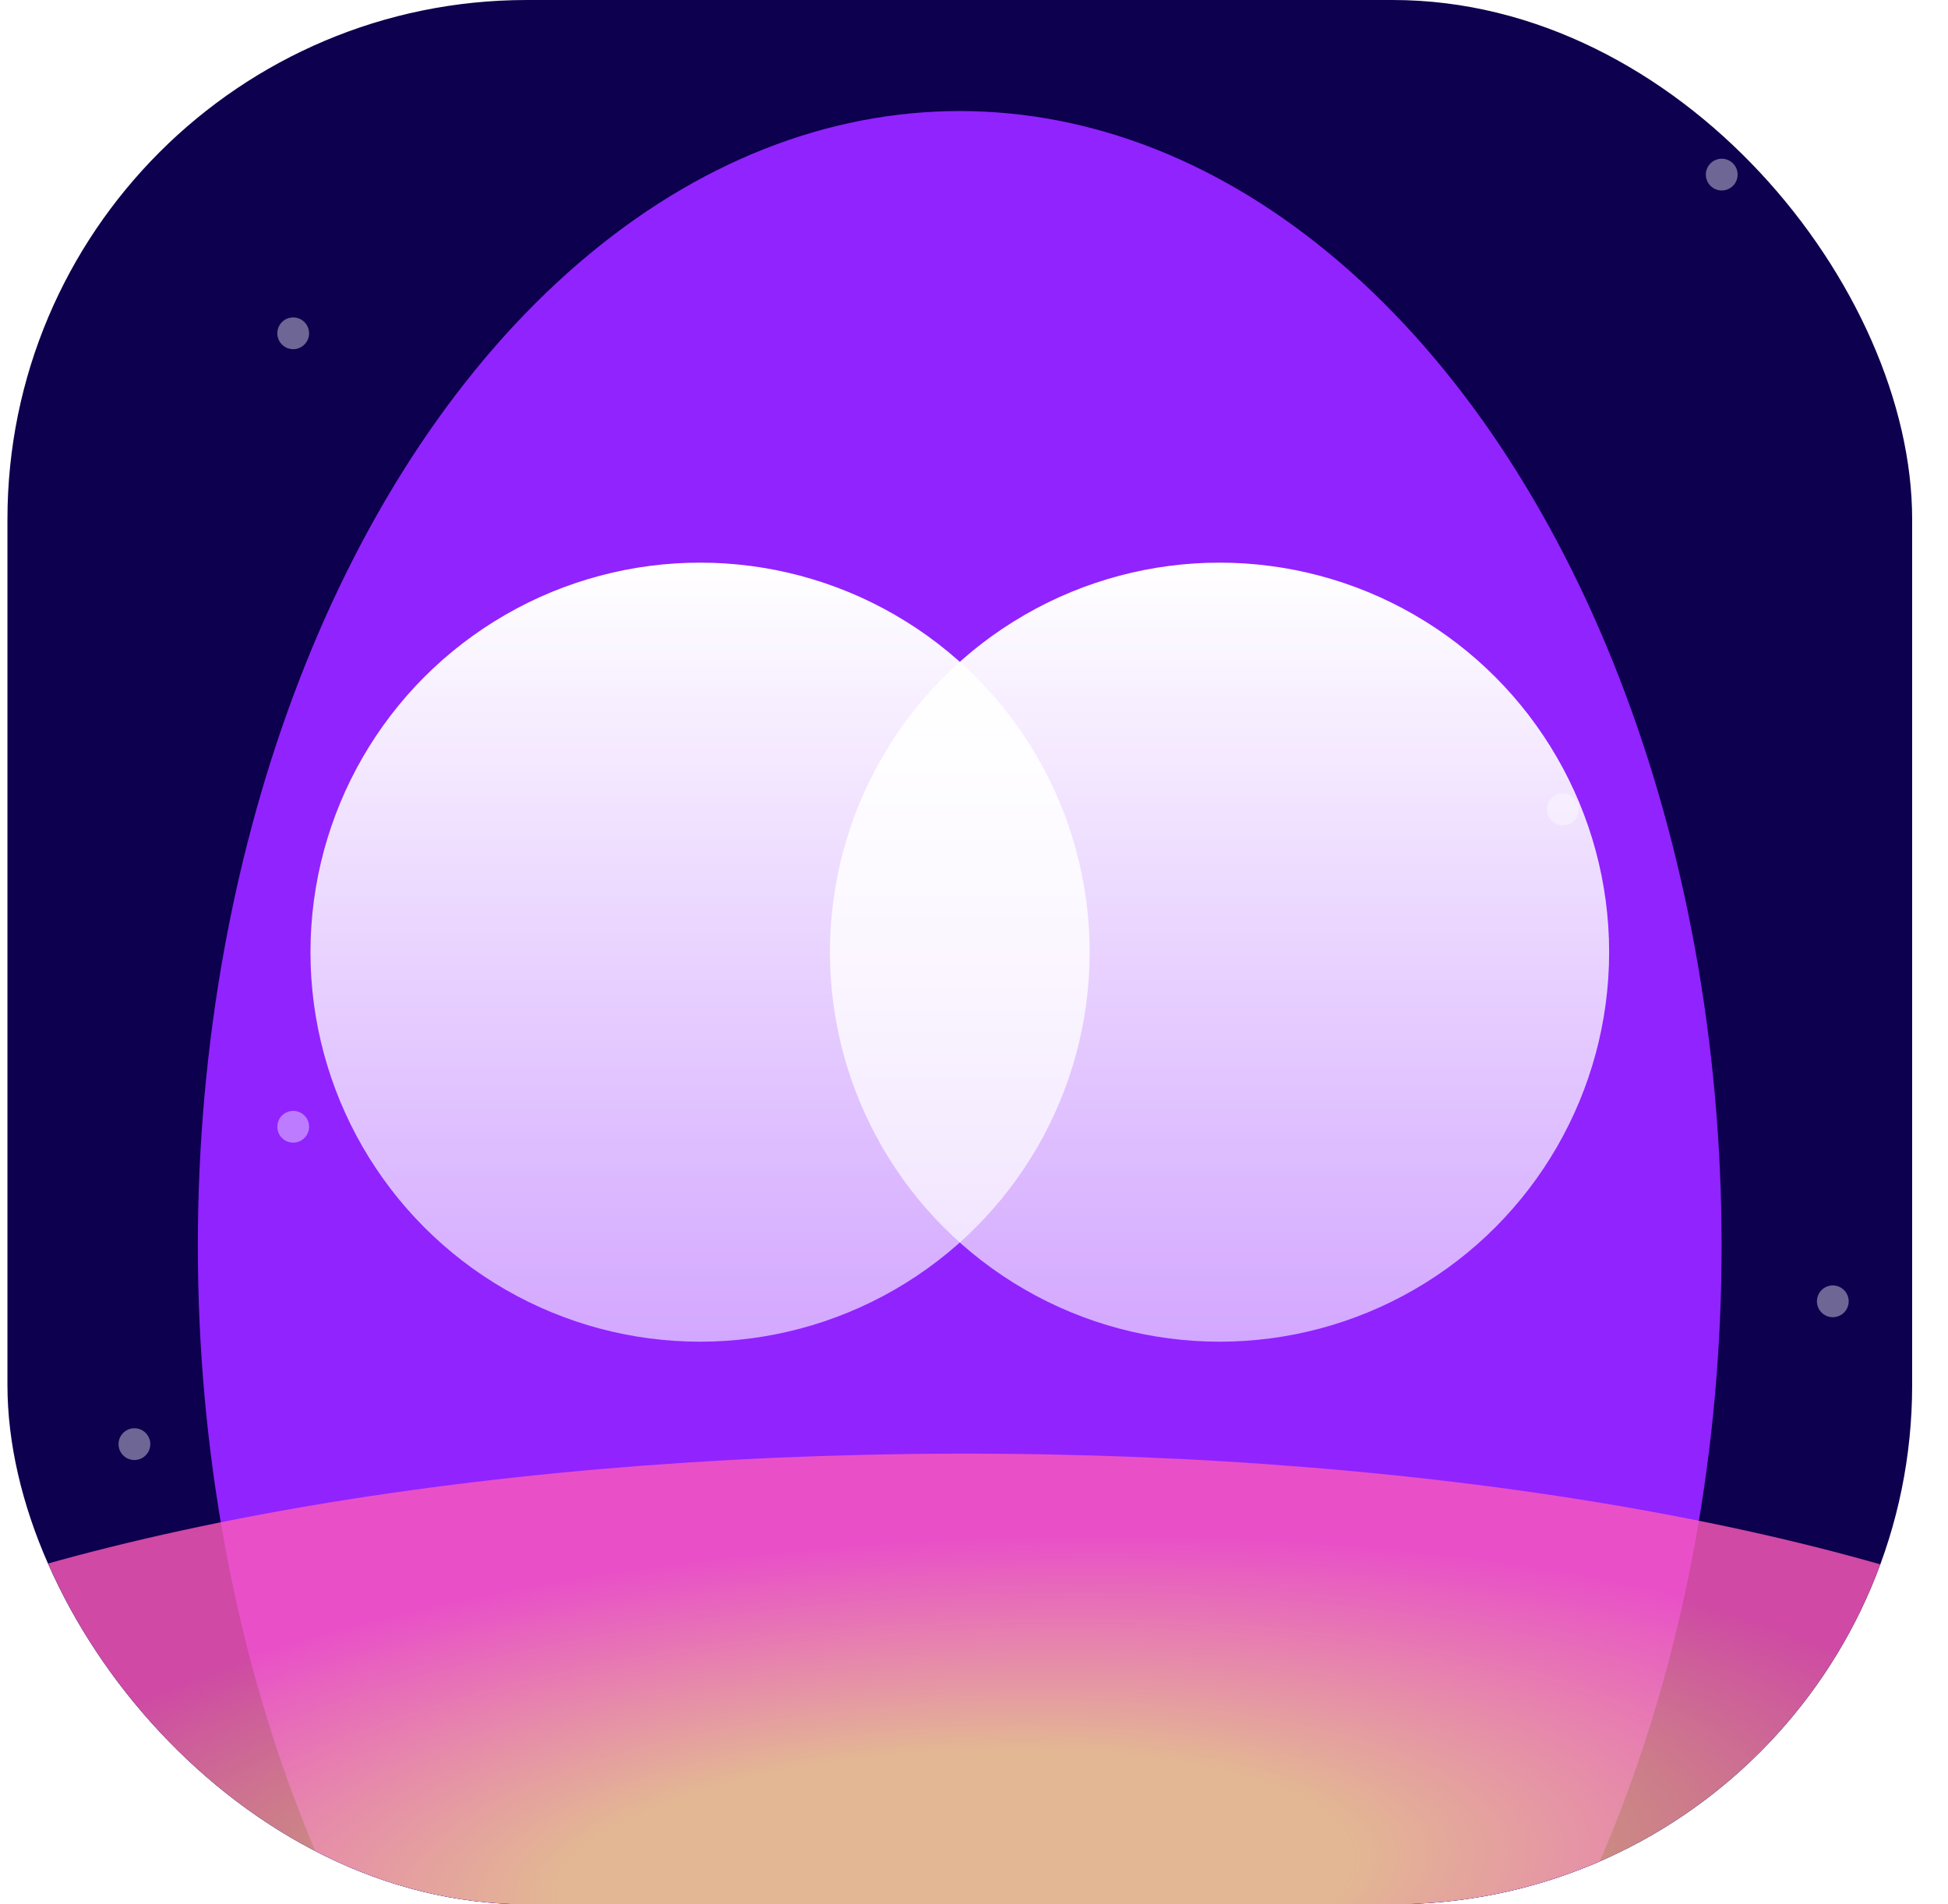 <svg width="45" height="44" fill="none" xmlns="http://www.w3.org/2000/svg"><g clip-path="url(#a)"><rect x=".172" width="44" height="44" rx="12" fill="#0D004E"/><g filter="url(#b)"><ellipse cx="22.17" cy="28.783" rx="17.6" ry="26.217" fill="#9123FF"/></g><g opacity=".8" filter="url(#c)"><ellipse cx="22.072" cy="43.353" rx="9.766" ry="31.416" transform="rotate(-90.141 22.072 43.353)" fill="url(#d)"/></g><circle cx="6.773" cy="7.701" r=".367" fill="#fff" fill-opacity=".4"/><circle cx="39.773" cy="4.034" r=".367" fill="#fff" fill-opacity=".4"/><circle cx="36.105" cy="18.701" r=".367" fill="#fff" fill-opacity=".4"/><circle cx="42.339" cy="30.067" r=".367" fill="#fff" fill-opacity=".4"/><circle cx="3.105" cy="33.367" r=".367" fill="#fff" fill-opacity=".4"/><circle cx="6.773" cy="26.034" r=".367" fill="#fff" fill-opacity=".4"/><circle cx="16.172" cy="22" r="9" fill="url(#e)"/><circle cx="28.172" cy="22" r="9" fill="url(#f)"/></g><defs><linearGradient id="e" x1="16.172" y1="13" x2="16.172" y2="31" gradientUnits="userSpaceOnUse"><stop stop-color="#fff"/><stop offset="1" stop-color="#fff" stop-opacity=".6"/></linearGradient><linearGradient id="f" x1="28.172" y1="13" x2="28.172" y2="31" gradientUnits="userSpaceOnUse"><stop stop-color="#fff"/><stop offset="1" stop-color="#fff" stop-opacity=".6"/></linearGradient><filter id="b" x="-18.896" y="-20.9" width="82.133" height="99.367" filterUnits="userSpaceOnUse" color-interpolation-filters="sRGB"><feFlood flood-opacity="0" result="BackgroundImageFix"/><feBlend in="SourceGraphic" in2="BackgroundImageFix" result="shape"/><feGaussianBlur stdDeviation="11.733" result="effect1_foregroundBlur_371_2069"/></filter><filter id="c" x="-32.283" y="10.648" width="108.709" height="65.41" filterUnits="userSpaceOnUse" color-interpolation-filters="sRGB"><feFlood flood-opacity="0" result="BackgroundImageFix"/><feBlend in="SourceGraphic" in2="BackgroundImageFix" result="shape"/><feGaussianBlur stdDeviation="11.469" result="effect1_foregroundBlur_371_2069"/></filter><radialGradient id="d" cx="0" cy="0" r="1" gradientUnits="userSpaceOnUse" gradientTransform="rotate(87.153 -11.746 33.275) scale(31.455 10.004)"><stop offset=".288" stop-color="#F8DC78"/><stop offset=".777" stop-color="#FF5BBA"/></radialGradient><clipPath id="a"><rect x=".172" width="44" height="44" rx="12" fill="#fff"/></clipPath></defs></svg>